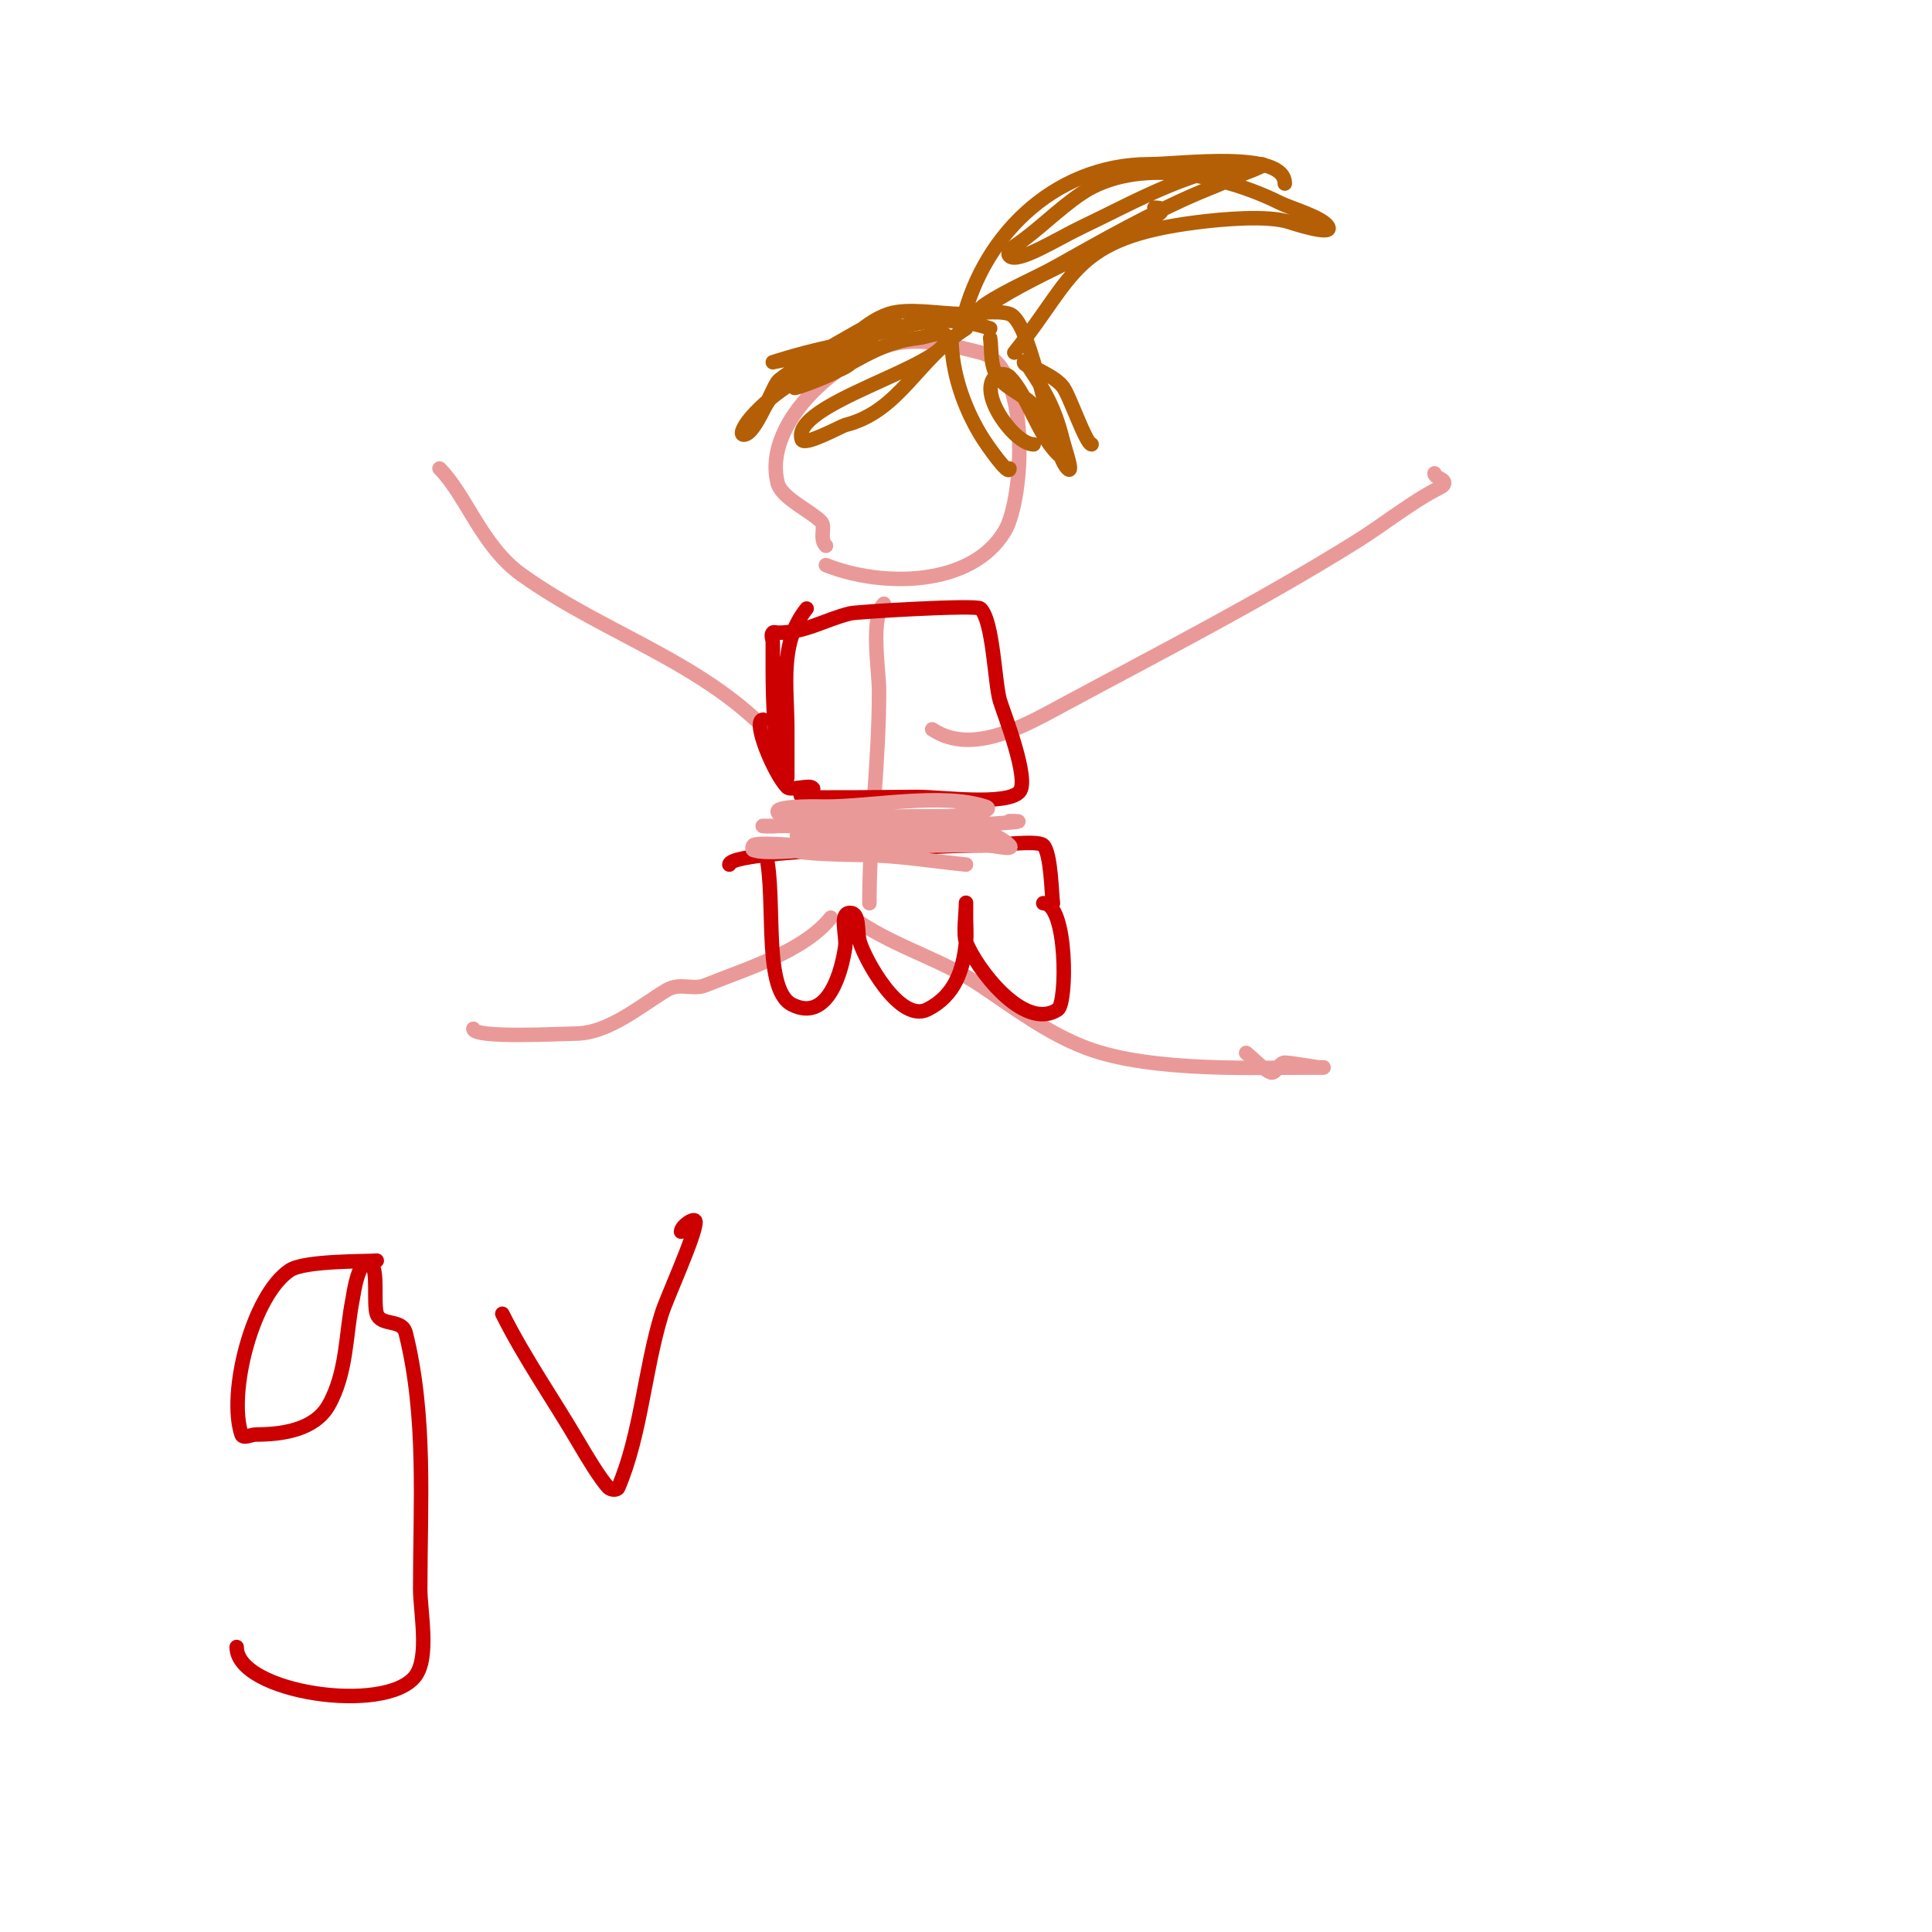 <svg viewBox='0 0 400 400' version='1.1' xmlns='http://www.w3.org/2000/svg' xmlns:xlink='http://www.w3.org/1999/xlink'><g fill='none' stroke='#ea9999' stroke-width='3' stroke-linecap='round' stroke-linejoin='round'><path d='M183,125c-2.869,2.869 -1,13.957 -1,18c0,15.166 -2,29.169 -2,44'/><path d='M178,191c7.8,5.2 17.108,7.738 25,13c6.903,4.602 13.871,9.951 22,13c13.592,5.097 35.927,4 49,4'/><path d='M172,190c-5.552,6.94 -17.287,10.515 -26,14c-2.592,1.037 -5.212,-0.673 -8,1c-5.586,3.351 -12.056,9 -19,9c-2.339,0 -21,1.048 -21,-1'/><path d='M193,151c8.312,5.541 19.234,-0.819 27,-5c20.34,-10.952 41.519,-21.824 61,-34c5.548,-3.467 11.457,-8.228 17,-11c0.422,-0.211 1,-0.529 1,-1c0,-0.943 -2,-1.057 -2,-2'/><path d='M163,156c-14.65,-18.313 -36.525,-23.804 -55,-37c-8.27,-5.907 -11.462,-16.462 -17,-22'/><path d='M171,117c11.45,4.58 30.037,4.606 37,-7c4.075,-6.792 5.501,-34.375 -5,-37c-5.197,-1.299 -11.151,-2.975 -17,-2c-11.367,1.895 -28.211,16.155 -25,29c0.768,3.072 6.677,5.677 9,8c1.008,1.008 -0.457,3.543 1,5'/></g>
<g fill='none' stroke='#b45f06' stroke-width='3' stroke-linecap='round' stroke-linejoin='round'><path d='M199,68c3.689,-18.447 18.871,-34 39,-34c6.369,0 28,-3.007 28,4'/><path d='M210,73c12.766,-15.957 12.04,-23.755 38,-27c4.654,-0.582 14.419,-1.527 19,0c0.377,0.126 8.963,2.927 8,1c-0.992,-1.985 -7.838,-3.919 -10,-5c-11.702,-5.851 -29.638,-9.574 -41,-2c-4.879,3.253 -9.081,7.721 -14,11c-0.234,0.156 -1.708,1.292 -1,2c1.689,1.689 10.097,-3.677 15,-6c11.223,-5.316 24.191,-13 37,-13c2.236,0 -4,2 -6,3c-2.271,1.135 -4.667,2 -7,3c-9.993,4.283 -19.523,9.669 -29,15c-4.939,2.778 -10.285,4.857 -15,8c-1.177,0.784 -2,2 -3,3c-0.333,0.333 -1.333,1.333 -1,1c7.31,-7.31 23.428,-13.109 33,-19c0.313,-0.193 11.636,-5 6,-5'/><path d='M205,68c-12.807,-4.269 -21.5,1.222 -34,4c-6.057,1.346 -11,3 -11,3c0,0 3.328,-0.696 5,-1c6.547,-1.19 11.189,-2.68 17,-6c1.228,-0.702 4.265,-2.368 3,-3c-0.906,-0.453 -22.391,11.989 -24,14c-1.208,1.51 -4.582,11 -7,11c-1.054,0 0.342,-2.177 1,-3c3.64,-4.55 9.176,-7.93 14,-11c5.089,-3.238 9.207,-9.069 15,-11c3.985,-1.328 10.798,0 15,0c2.507,0 7.511,-0.83 10,0c4.833,1.611 8.515,28.515 12,32c1.434,1.434 -0.508,-4.033 -1,-6c-1.588,-6.354 -3.506,-9.758 -7,-15c-0.261,-0.392 -1,-0.529 -1,-1c0,-0.745 1.361,0.617 2,1c2.061,1.237 4.461,2.153 6,4c1.353,1.623 4.832,12 6,12'/><path d='M200,68c-9.997,6.248 -13.727,17.182 -25,20c-0.792,0.198 -8.511,4.467 -9,3c-2.481,-7.443 30,-15.157 30,-21c0,-2 -4.01,-0.199 -6,0c-6.393,0.639 -11.693,3.967 -17,7c-2.473,1.413 -10.547,4.274 -8,3c1.606,-0.803 3.333,-1.333 5,-2c1.667,-0.667 3.431,-1.128 5,-2c1.457,-0.809 2.509,-2.255 4,-3c9.593,-4.796 -16.471,6.698 -17,7c-2.542,1.453 -3.253,4.253 -5,6'/><path d='M197,70c0,6.899 2.455,14.092 6,20c1.263,2.106 6,8.828 6,7'/><path d='M205,70c0.333,2.333 0.043,4.846 1,7c1.439,3.238 5.646,4.352 8,7c0.518,0.582 4.386,5.771 5,7c0.447,0.894 0.707,3.707 0,3c-4.242,-4.242 -6.323,-12.323 -10,-16c-0.707,-0.707 -2.293,-0.707 -3,0c-3.541,3.541 4.105,14 8,14'/></g>
<g fill='none' stroke='#cc0000' stroke-width='3' stroke-linecap='round' stroke-linejoin='round'><path d='M167,126c-5.738,7.172 -4,15.965 -4,25c0,0.764 0,10 0,10c0,0 -1.821,-4.924 -2,-6c-1.133,-6.795 -1,-15.146 -1,-22c0,-0.667 -0.471,-1.529 0,-2c0.236,-0.236 0.667,0 1,0c5.719,0 9.673,-2.668 15,-4c1.35,-0.337 26.168,-1.832 27,-1c2.639,2.639 2.923,15.231 4,19c0.62,2.171 6.383,16.617 4,19c-2.828,2.828 -16.219,1 -21,1c-2.578,0 -23.752,0.248 -24,0c-1.413,-1.413 3.736,-1.132 2,-2c-0.787,-0.393 -4.333,0.667 -5,0c-2.759,-2.759 -7.371,-14 -5,-14'/><path d='M158,175c3.221,8.053 -0.623,29.689 6,33c7.598,3.799 10.326,-7.279 11,-12c0.333,-2.333 -1.357,-7 1,-7c2.108,0 1.394,3.981 2,6c1.131,3.771 8.291,16.855 14,14c5.639,-2.819 7.466,-8.127 8,-14c0.151,-1.66 0,-3.333 0,-5c0,-1 0,-4 0,-3c0,2.01 -0.608,6.38 0,8c1.966,5.241 11.969,18.687 19,14c1.972,-1.315 2.035,-22 -3,-22'/><path d='M218,187c-0.284,-1.705 -0.37,-10.37 -2,-12c-1.09,-1.09 -9.475,0 -11,0c-10.575,0 -20.626,1 -31,1c-3.628,0 -23,0.964 -23,3'/></g>
<g fill='none' stroke='#ea9999' stroke-width='3' stroke-linecap='round' stroke-linejoin='round'><path d='M200,179c-7.064,-0.706 -14.959,-2 -22,-2c-1.365,0 -13.781,-0.219 -13,-1c4.396,-4.396 23.63,-3 30,-3c2.333,0 4.667,0 7,0c1.333,0 5.333,0 4,0c-10.856,0 -21.905,-2 -33,-2c-0.807,0 -8,-0.531 -8,2c0,0.333 0.667,0 1,0c3,0 6,0 9,0c3.987,0 8.064,0.508 12,1c2.667,0.333 5.313,1 8,1c1,0 4,0 3,0c-10.053,0 -19.916,1 -30,1c-2.315,0 -9.352,0.883 -12,0c-0.316,-0.105 -0.236,-0.764 0,-1c0.665,-0.665 8.581,0 9,0c10,0 20,0 30,0c3,0 6,0 9,0c1.667,0 6.179,1.179 5,0c-6.139,-6.139 -28.759,-5 -37,-5c-0.517,0 -11,0.052 -11,-2c0,-1.287 9.493,-1 10,-1c9.423,0 24.144,-2.952 33,0c2.608,0.869 -5.251,2 -8,2c-1.333,0 -2.667,0 -4,0c-7.835,0 -15.25,0.295 -23,1c-2.676,0.243 -5.365,0.473 -8,1c-0.981,0.196 -4,0 -3,0c12.333,0 24.667,0 37,0c3.787,0 21.515,-1 14,-1'/><path d='M258,218c1.667,1.333 3.091,3.045 5,4c1.075,0.537 1.798,-2 3,-2c0.944,0 7,1 7,1l-6,0c0,0 6.506,0 7,0'/></g>
<g fill='none' stroke='#cc0000' stroke-width='3' stroke-linecap='round' stroke-linejoin='round'><path d='M78,261c-2.047,0.205 -14.912,-0.059 -18,2c-7.724,5.149 -12.877,25.37 -10,34c0.316,0.949 2,0 3,0c5.188,0 12.063,-0.861 15,-6c3.873,-6.778 3.56,-14.802 5,-22c0.166,-0.831 1.299,-9.701 4,-7c1.236,1.236 0.337,8.012 1,10c0.895,2.685 5.237,0.947 6,4c4.296,17.186 3,35.238 3,53c0,4.582 1.946,14.072 -1,18c-6.019,8.026 -37,3.517 -37,-6'/><path d='M92,278'/><path d='M104,272c4.675,9.349 10.727,17.961 16,27c1.242,2.129 4.364,7.364 6,9c0.471,0.471 1.737,0.613 2,0c4.724,-11.024 5.429,-24.393 9,-36c0.968,-3.147 7,-16.246 7,-19c0,-1.202 -3,0.798 -3,2'/></g>
</svg>